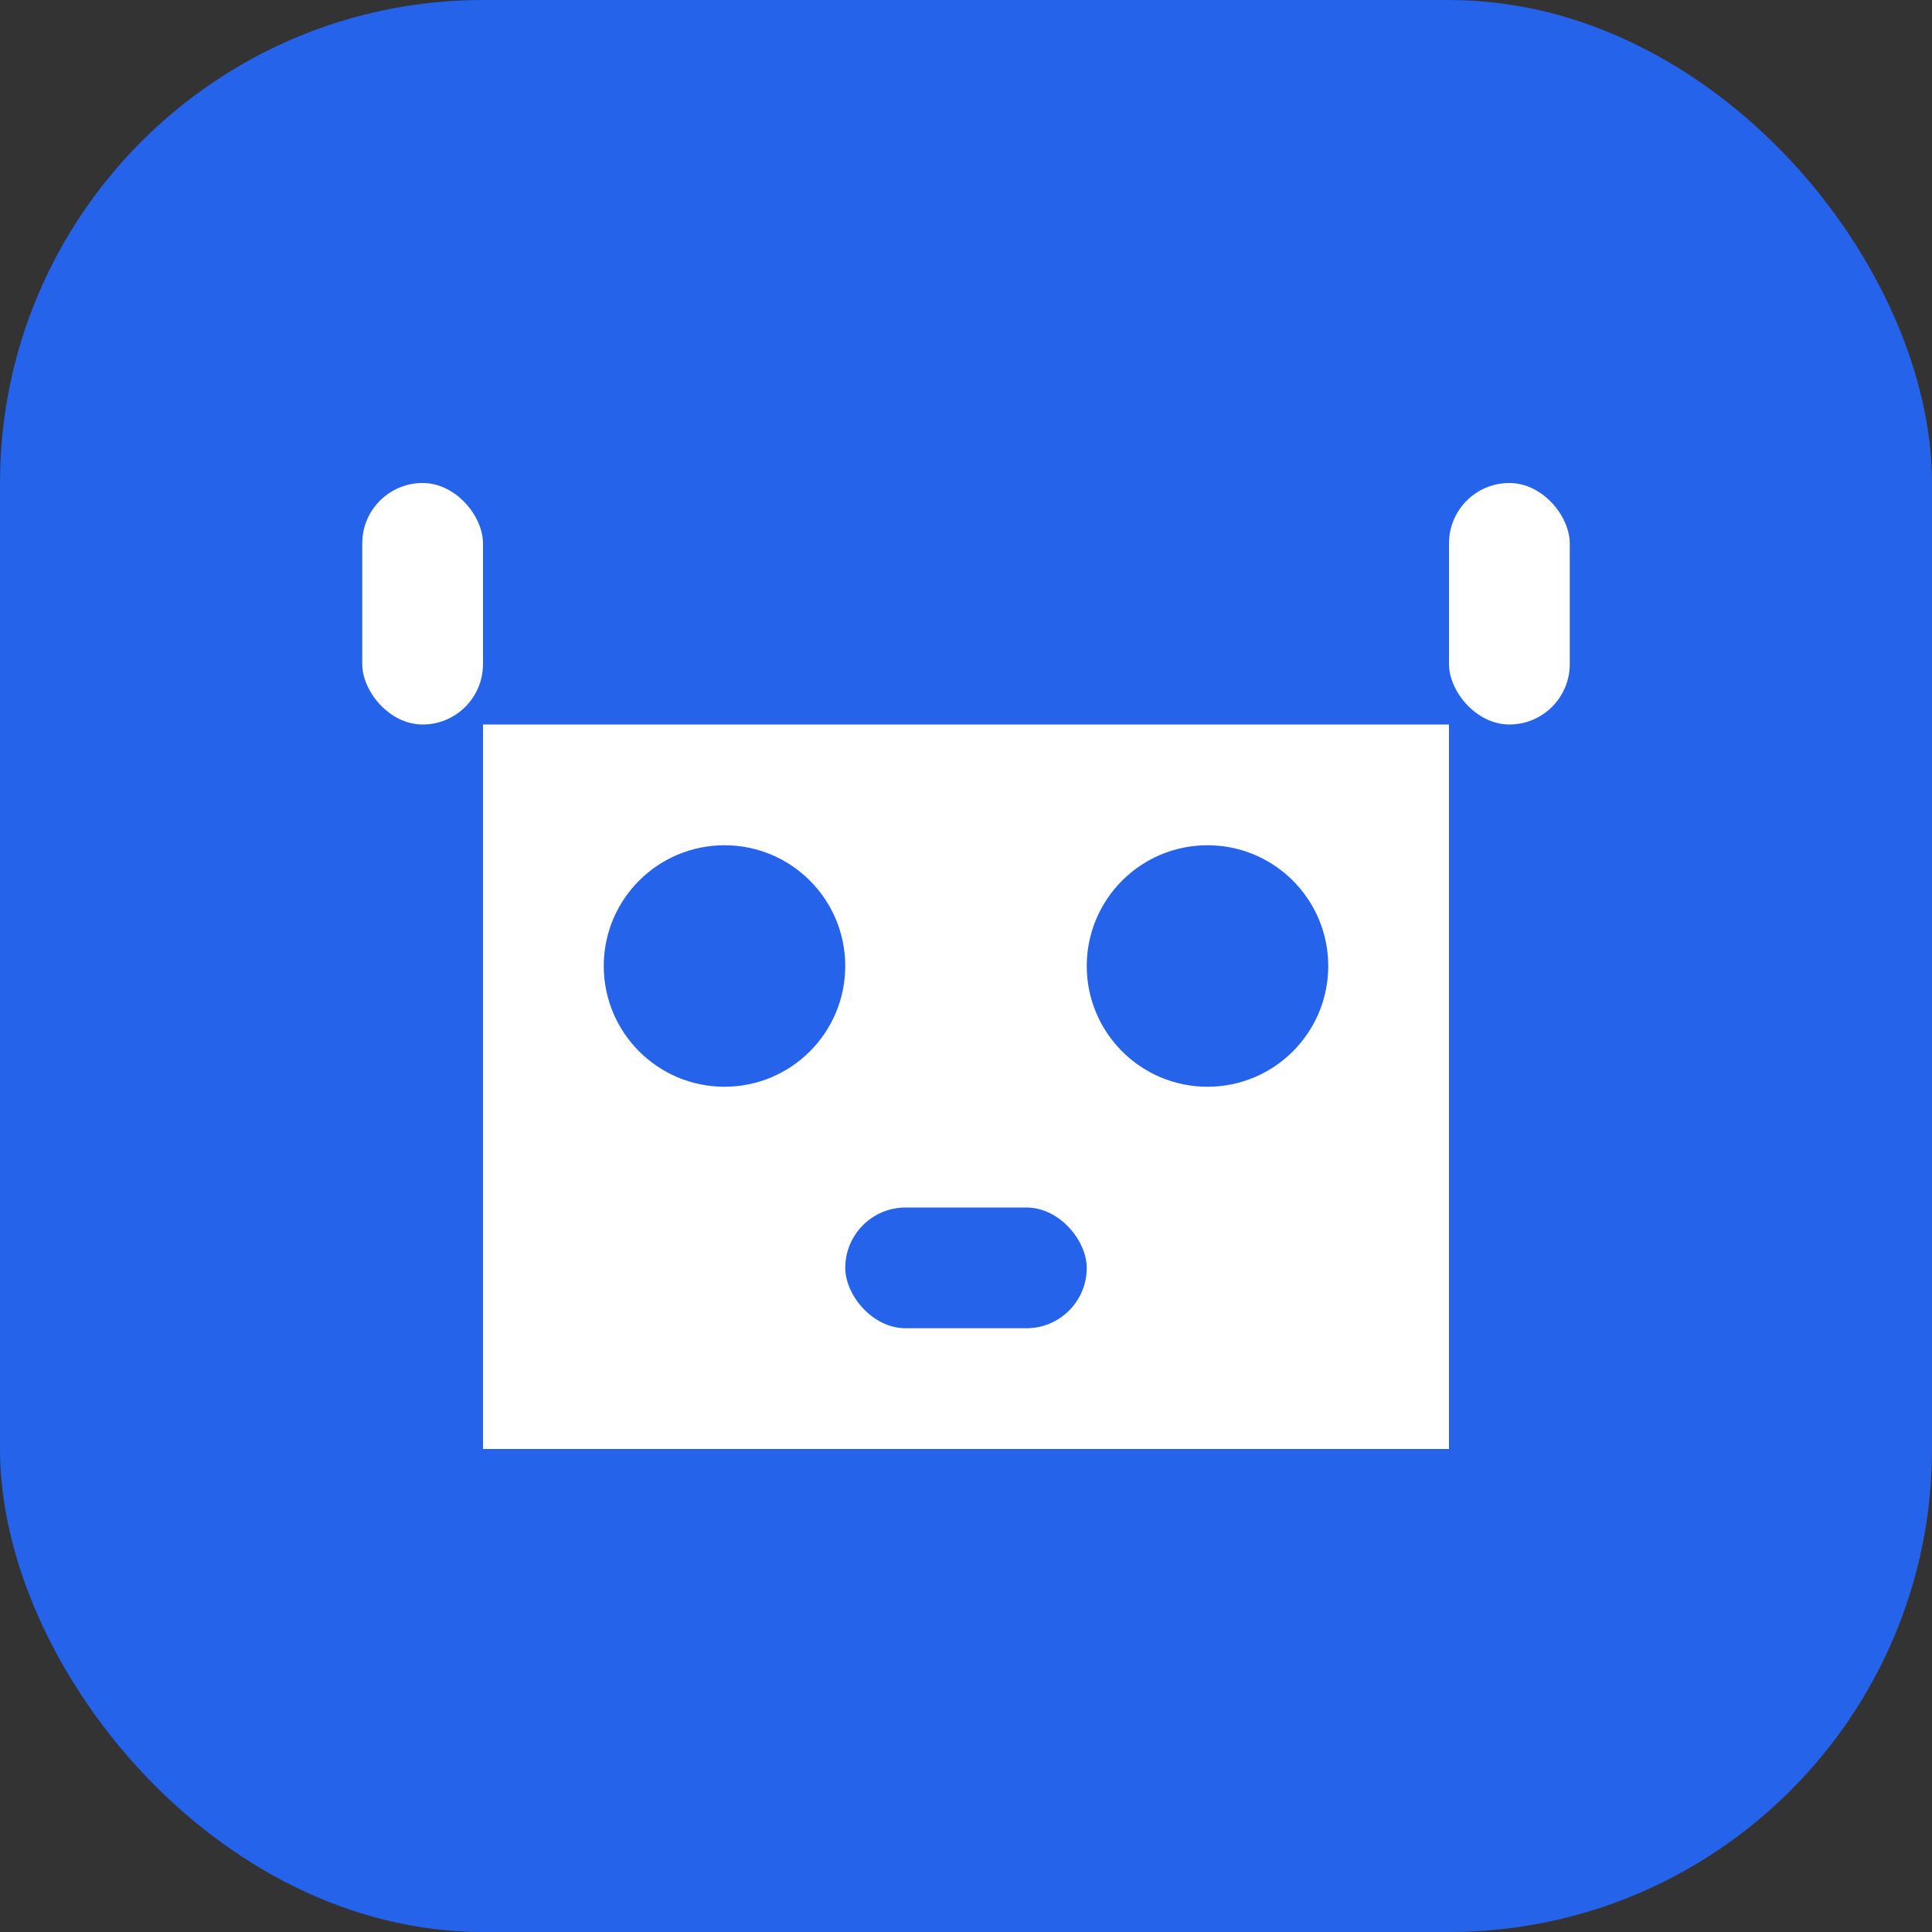 <svg width="32" height="32" viewBox="0 0 32 32" fill="none" xmlns="http://www.w3.org/2000/svg">
  <rect x="0" y="0" width="32" height="32" fill="#333333" stroke="none"/>
  <rect width="32" height="32" rx="8" fill="#2563eb"/>
  <path d="M8 12h16v12H8V12z" fill="white"/>
  <circle cx="12" cy="16" r="2" fill="#2563eb"/>
  <circle cx="20" cy="16" r="2" fill="#2563eb"/>
  <rect x="14" y="20" width="4" height="2" rx="1" fill="#2563eb"/>
  <rect x="6" y="8" width="2" height="4" rx="1" fill="white"/>
  <rect x="24" y="8" width="2" height="4" rx="1" fill="white"/>
</svg>